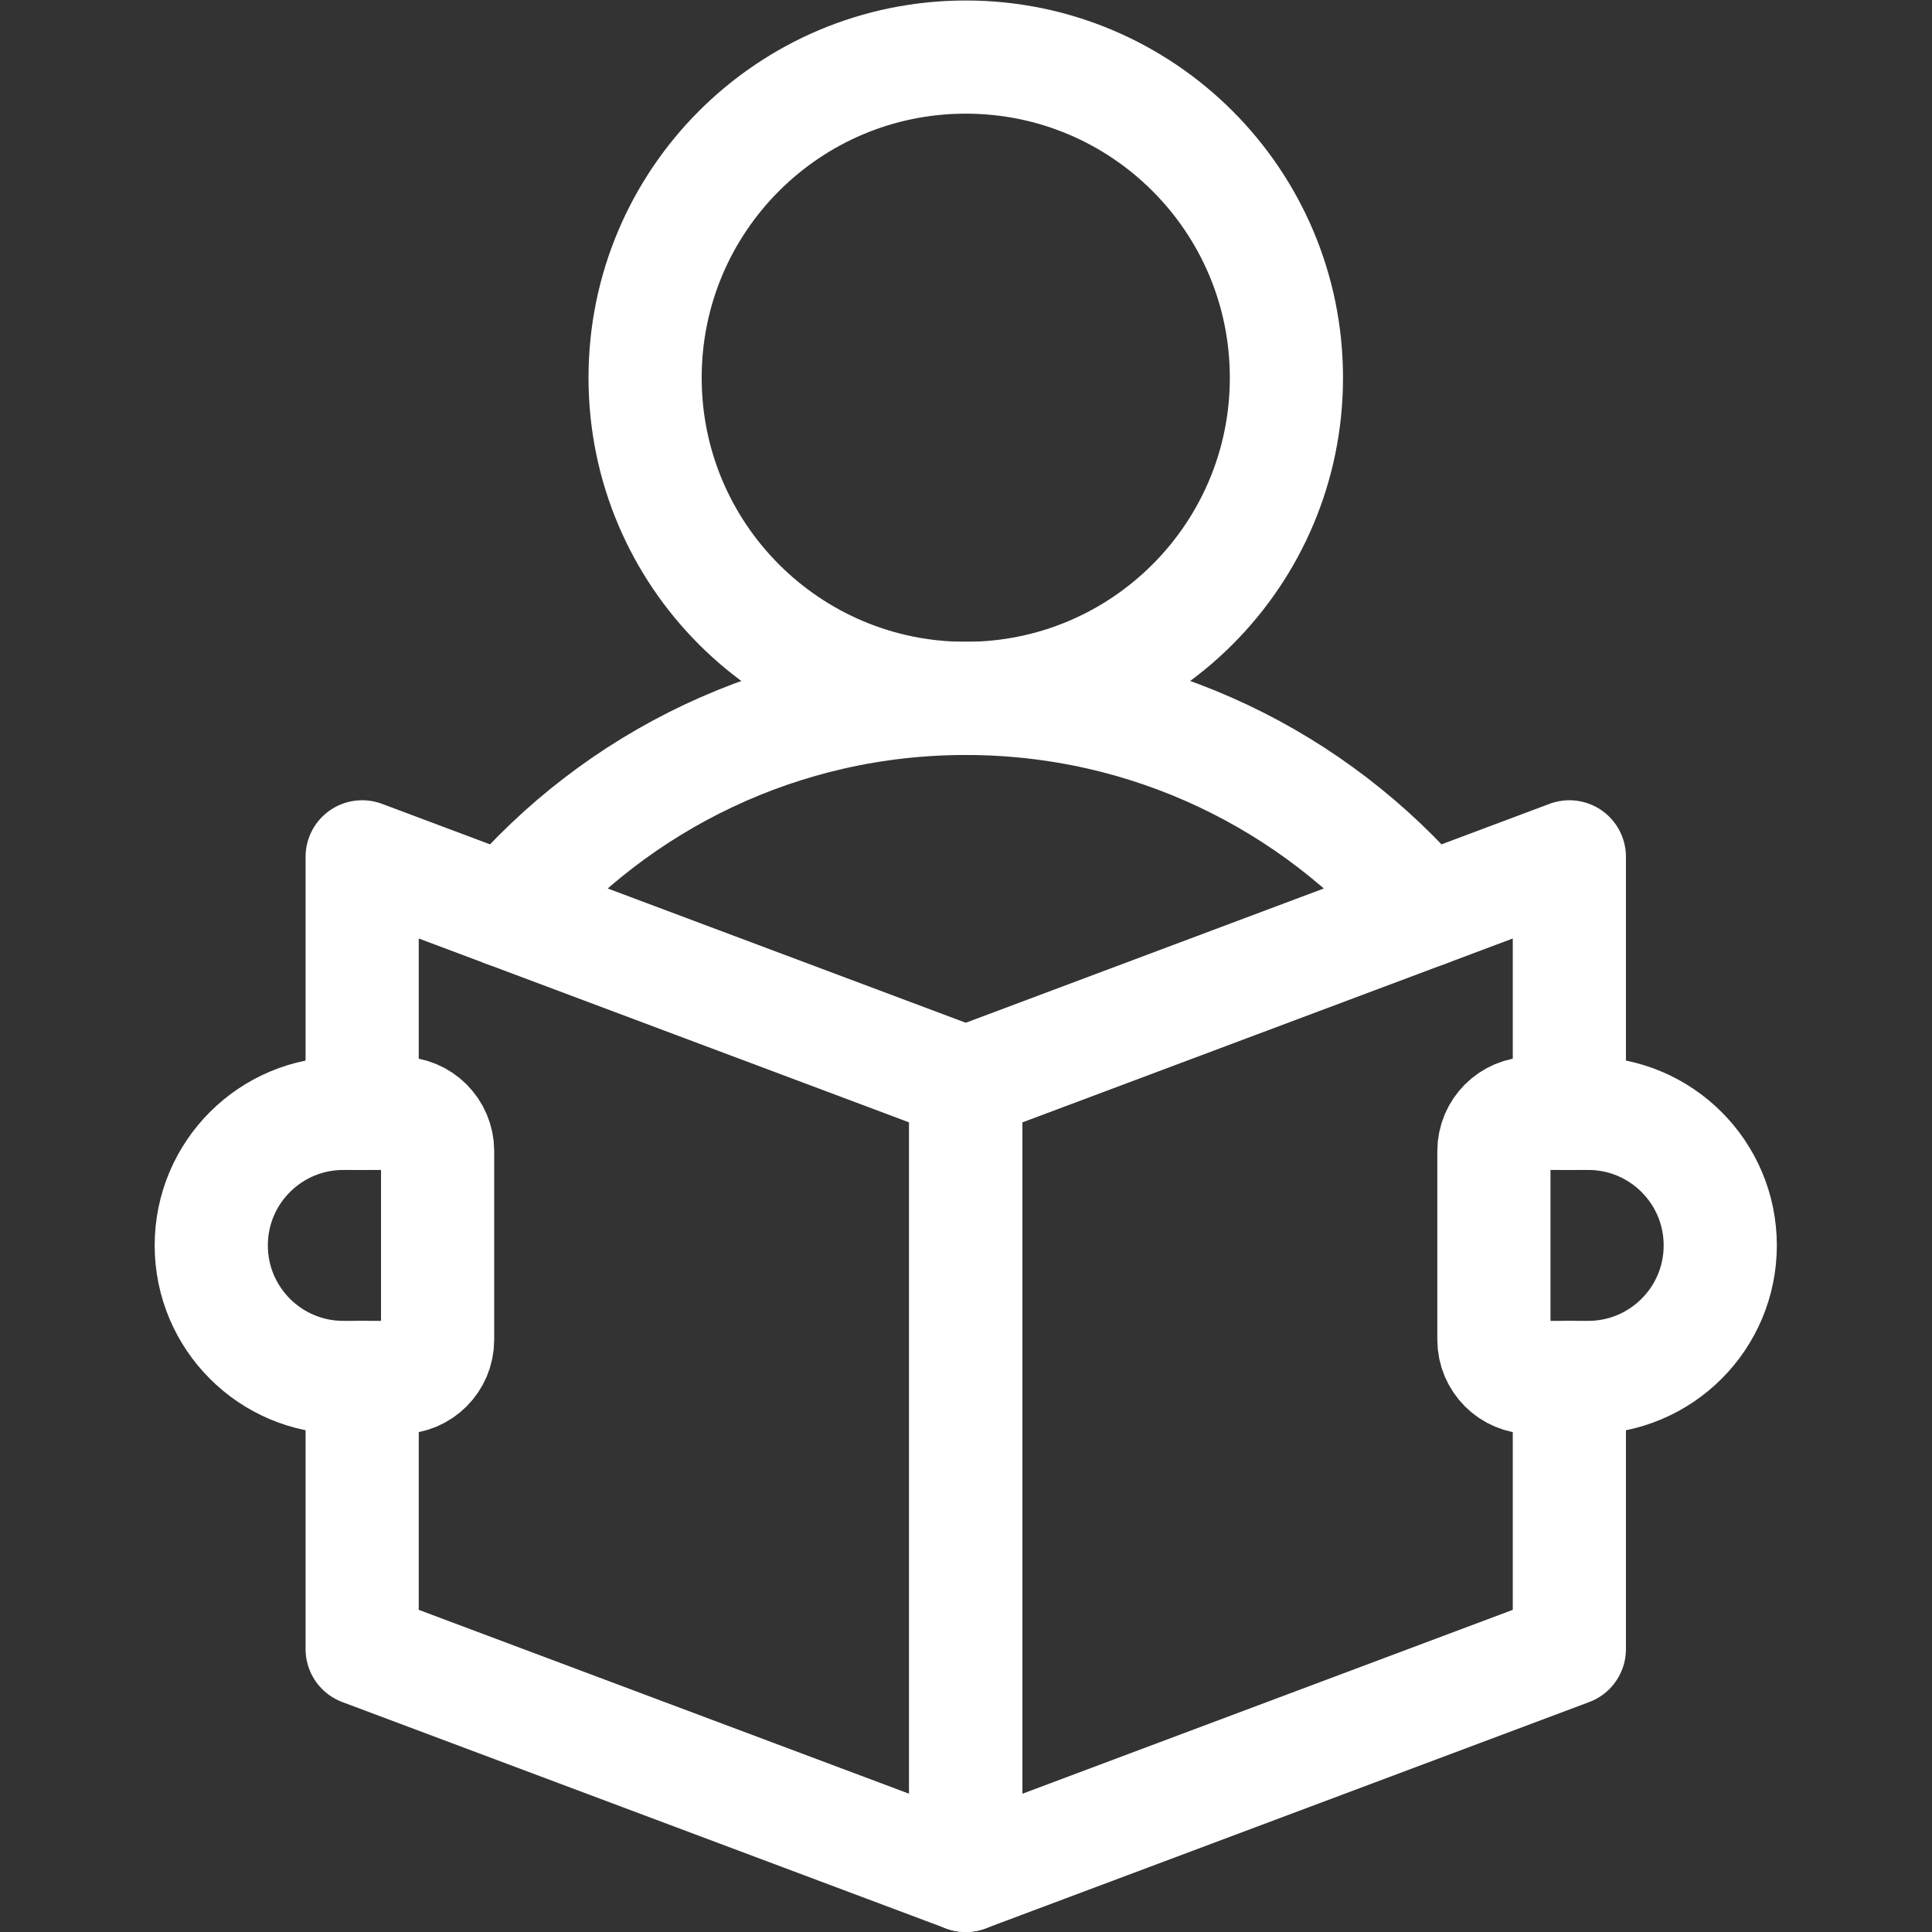<?xml version="1.0" encoding="UTF-8" standalone="no"?>
<!-- Created with Inkscape (http://www.inkscape.org/) -->

<svg
   version="1.1"
   id="svg4152"
   xml:space="preserve"
   width="682.667"
   height="682.667"
   viewBox="0 0 682.667 682.667"
   xmlns="http://www.w3.org/2000/svg"
   xmlns:svg="http://www.w3.org/2000/svg"><rect x="0" y="0" width="682.667" height="682.667" fill="#333333" stroke="none"/><defs
     id="defs4156"><clipPath
       clipPathUnits="userSpaceOnUse"
       id="clipPath4166"><path
         d="M 0,512 H 512 V 0 H 0 Z"
         id="path4164" /></clipPath></defs><g
     id="g4158"
     transform="matrix(1.333,0,0,-1.333,0,682.667)"><g
       id="g4160"><g
         id="g4162"
         clip-path="url(#clipPath4166)"><g
           id="g4168"
           transform="translate(341,412)"><path
             d="m 0,0 c 0,-46.944 -38.056,-85 -85,-85 -46.944,0 -85,38.056 -85,85 0,46.944 38.056,85 85,85 C -38.056,85 0,46.944 0,0 Z"
             style="fill:none;stroke:#fff;stroke-width:30;stroke-linecap:round;stroke-linejoin:round;stroke-miterlimit:10;stroke-dasharray:none;stroke-opacity:1"
             id="path4170" /></g><g
           id="g4172"
           transform="translate(421,147)"><path
             d="m 0,0 h -15 c -5.522,0 -10,4.478 -10,10 v 50 c 0,5.522 4.478,10 10,10 H 0 C 19.33,70 35,54.33 35,35 35,15.67 19.33,0 0,0 Z"
             style="fill:none;stroke:#fff;stroke-width:30;stroke-linecap:round;stroke-linejoin:round;stroke-miterlimit:10;stroke-dasharray:none;stroke-opacity:1"
             id="path4174" /></g><g
           id="g4176"
           transform="translate(91,147)"><path
             d="m 0,0 h 15 c 5.522,0 10,4.478 10,10 v 50 c 0,5.522 -4.478,10 -10,10 H 0 C -19.33,70 -35,54.33 -35,35 -35,15.67 -19.33,0 0,0 Z"
             style="fill:none;stroke:#fff;stroke-width:30;stroke-linecap:round;stroke-linejoin:round;stroke-miterlimit:10;stroke-dasharray:none;stroke-opacity:1"
             id="path4178" /></g><g
           id="g4180"
           transform="translate(377.844,270.691)"><path
             d="M 0,0 C -29.348,34.451 -73.04,56.309 -121.844,56.309 -170.647,56.309 -214.34,34.451 -243.687,0"
             style="fill:none;stroke:#fff;stroke-width:30;stroke-linecap:round;stroke-linejoin:round;stroke-miterlimit:10;stroke-dasharray:none;stroke-opacity:1"
             id="path4182" /></g><g
           id="g4184"
           transform="translate(416,217)"><path
             d="M 0,0 V 68 L -160,8 v -210 l 160,60 v 72"
             style="fill:none;stroke:#fff;stroke-width:30;stroke-linecap:round;stroke-linejoin:round;stroke-miterlimit:10;stroke-dasharray:none;stroke-opacity:1"
             id="path4186" /></g><g
           id="g4188"
           transform="translate(96,147)"><path
             d="m 0,0 v -72 l 160,-60 V 78 L 0,138 V 70"
             style="fill:none;stroke:#fff;stroke-width:30;stroke-linecap:round;stroke-linejoin:round;stroke-miterlimit:10;stroke-dasharray:none;stroke-opacity:1"
             id="path4190" /></g></g></g></g></svg>
